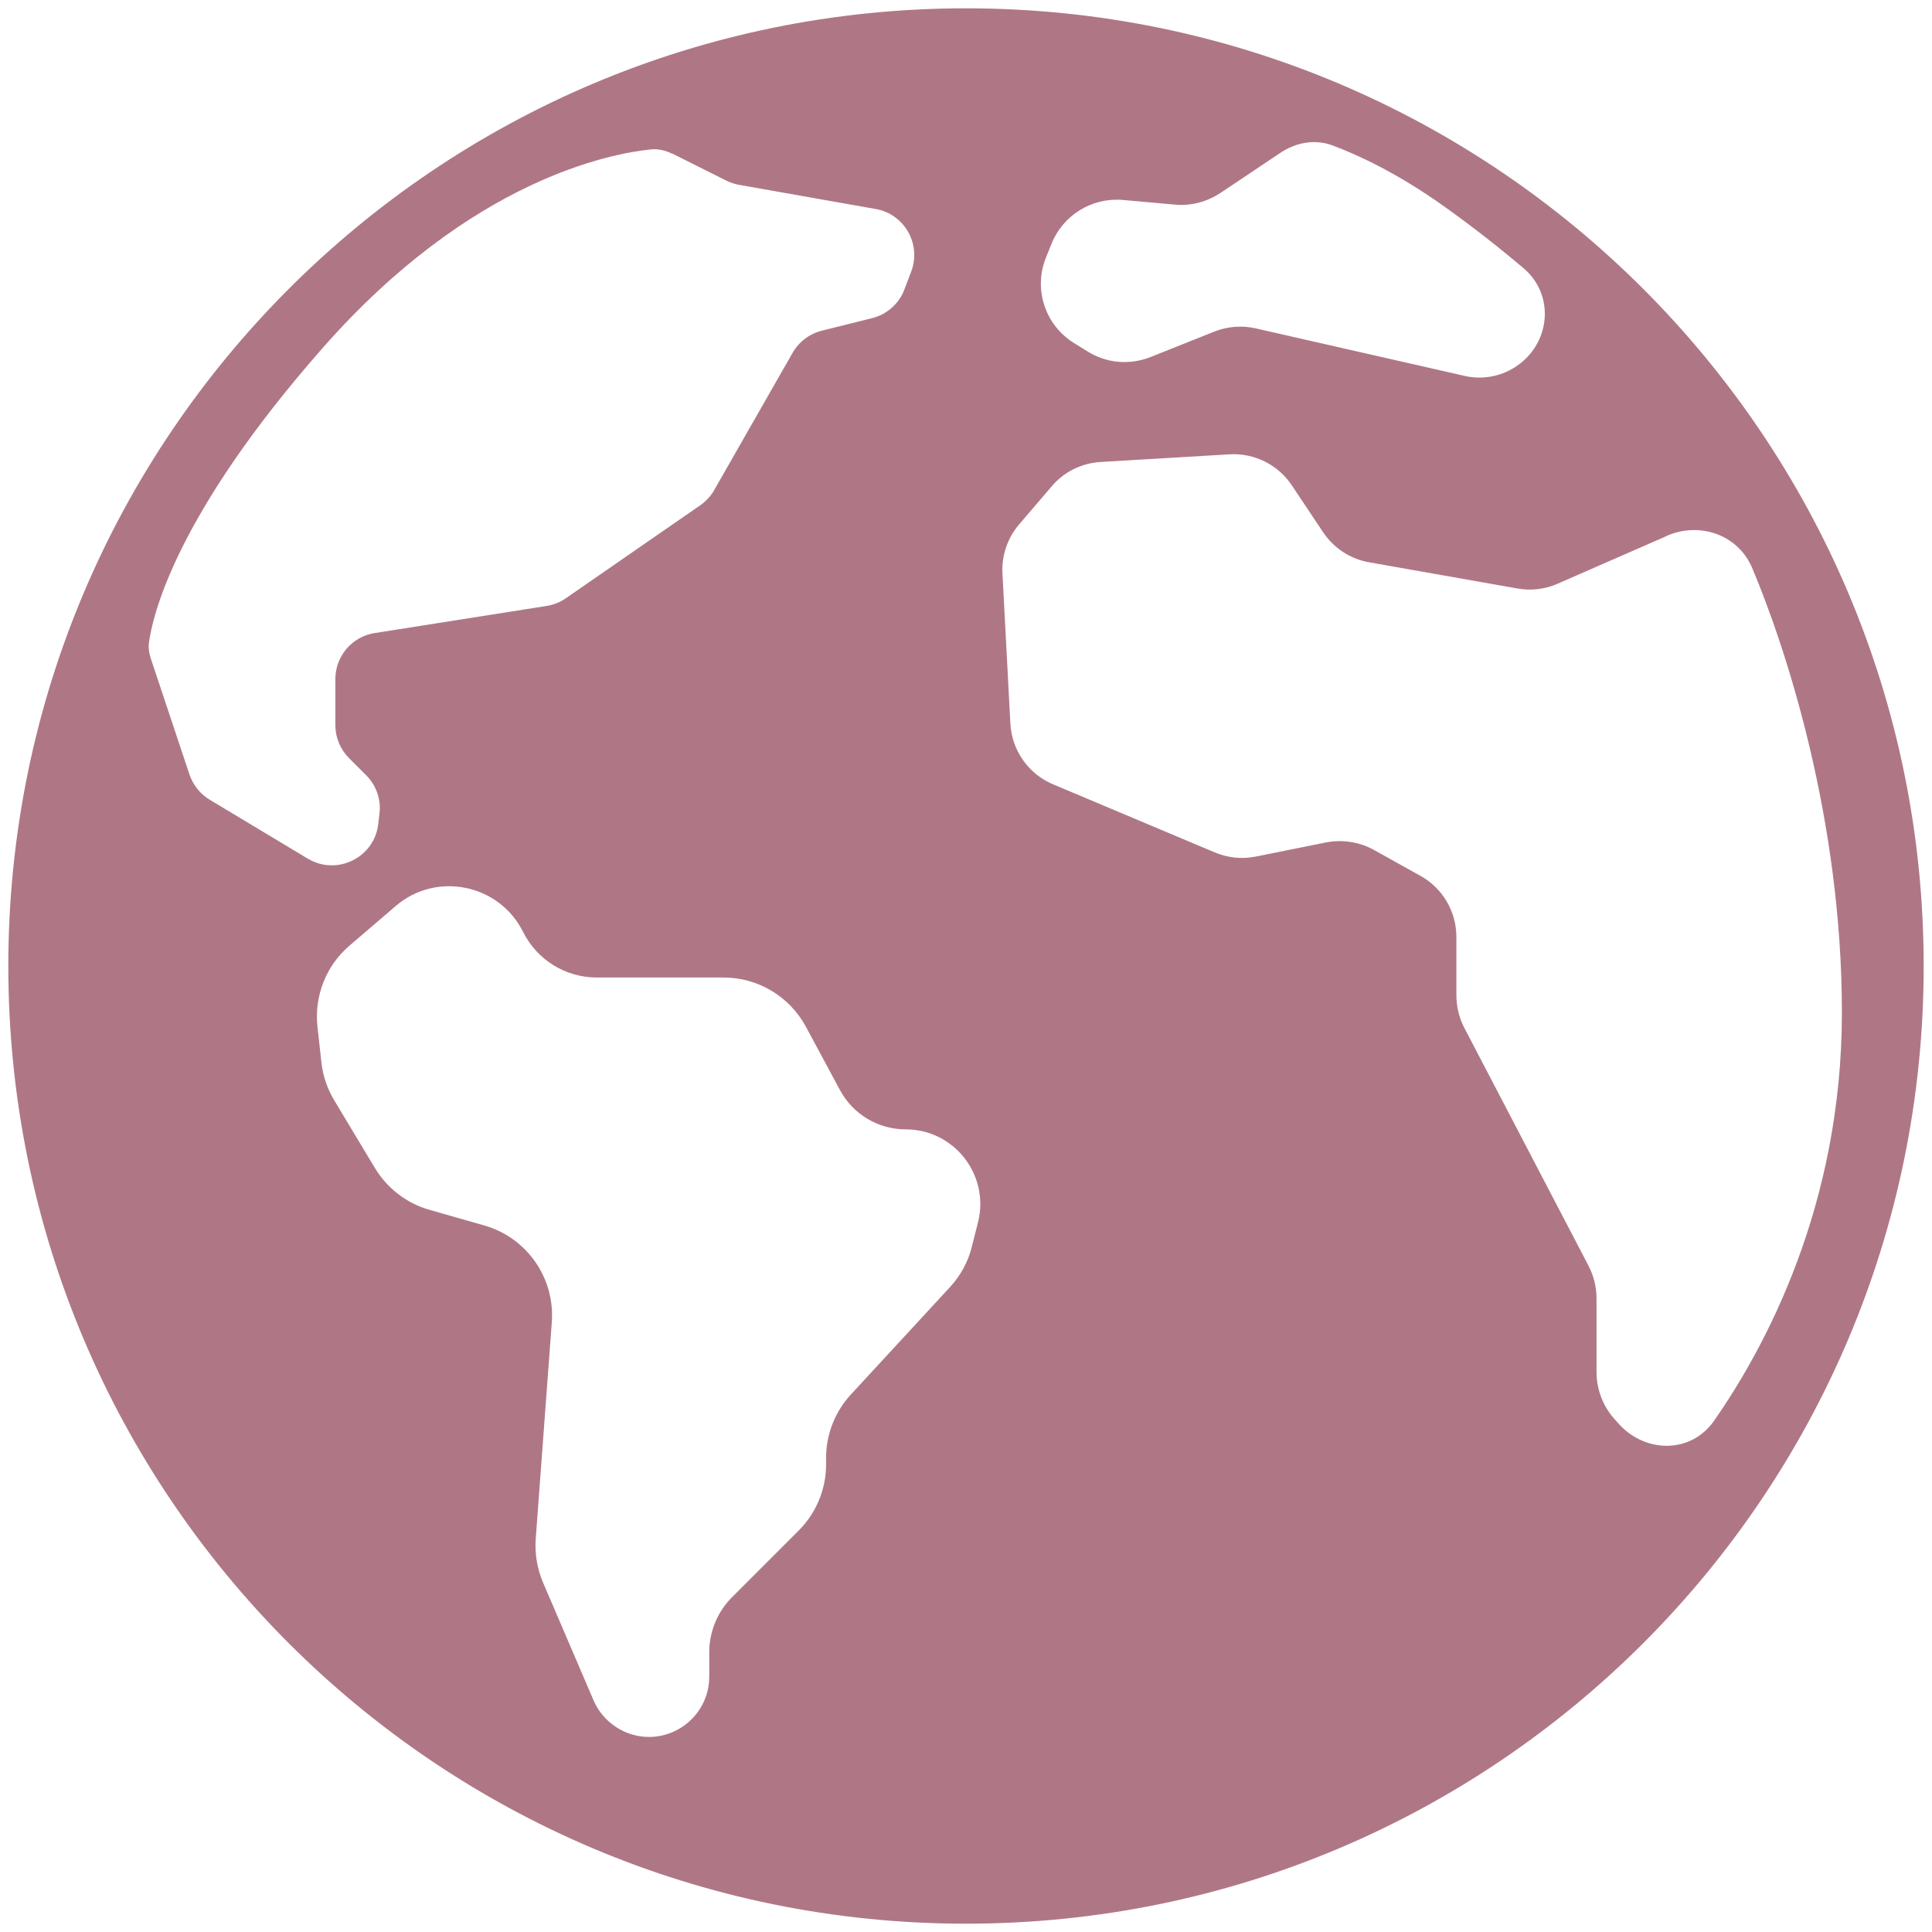 <?xml version="1.0" encoding="UTF-8"?><svg id="e" xmlns="http://www.w3.org/2000/svg" width="50mm" height="50mm" viewBox="0 0 141.73 141.73"><path d="m70.87,141.12c38.8,0,70.25-31.45,70.25-70.25S109.67.61,70.87.61.61,32.06.61,70.87s31.45,70.25,70.25,70.25ZM49.31,11.26l3.97,1.99c.3.15.62.25.94.31l10.01,1.77c2.12.37,3.37,2.57,2.62,4.58l-.5,1.31c-.39,1.06-1.29,1.85-2.38,2.12l-3.69.92c-.9.23-1.68.82-2.14,1.63l-5.74,10.05c-.25.45-.61.83-1.02,1.12l-9.86,6.82c-.42.29-.9.49-1.41.57l-12.62,1.99c-1.67.26-2.89,1.7-2.89,3.39v3.36c0,.91.36,1.78,1,2.42l1.26,1.26c.74.74,1.1,1.77.98,2.8l-.09.76c-.27,2.48-3.03,3.84-5.17,2.56l-7.19-4.32c-.7-.41-1.22-1.08-1.49-1.85l-2.85-8.55c-.11-.35-.17-.72-.13-1.08.26-2,1.95-9.41,12.8-21.72,10.88-12.34,21.15-14.22,24.04-14.51.53-.05,1.05.07,1.53.31h0Zm-20.31,55.23l-3.36,2.88c-1.72,1.47-2.6,3.7-2.35,5.96l.29,2.62c.11.98.43,1.92.94,2.77l2.98,4.96c.9,1.49,2.32,2.59,4,3.07l4.03,1.15c3.12.89,5.19,3.86,4.95,7.09l-1.18,15.9c-.08,1.09.11,2.2.54,3.21l3.7,8.63c.5,1.16,1.47,2.05,2.67,2.46,2.86.96,5.82-1.18,5.82-4.2v-1.78c0-1.51.6-2.97,1.67-4.04l4.89-4.89c1.29-1.29,2.01-3.03,2.01-4.85v-.48c0-1.72.65-3.38,1.82-4.65l7.27-7.88c.78-.84,1.34-1.87,1.61-2.99l.45-1.78c.86-3.45-1.75-6.8-5.31-6.8-2.01,0-3.86-1.1-4.82-2.88l-2.5-4.65c-1.2-2.22-3.51-3.61-6.04-3.61h-9.3c-2.3,0-4.39-1.3-5.41-3.35-1.76-3.52-6.37-4.45-9.35-1.89h0ZM89.51,14.17l4.42-2.96c1.14-.76,2.52-1.02,3.8-.55,1.83.68,4.75,2.01,8.25,4.51,2.2,1.57,4.16,3.13,5.77,4.49,2.38,2.01,1.99,5.65-.65,7.3-1.08.68-2.4.9-3.64.62l-15.34-3.49c-1.02-.23-2.07-.15-3.05.24l-4.66,1.86c-1.53.61-3.25.46-4.63-.41l-1-.62c-2.12-1.32-2.98-3.96-2.05-6.26l.41-1.02c.85-2.11,2.98-3.41,5.24-3.21l3.8.34c1.17.11,2.34-.19,3.32-.84h0Zm32.76,25.15l-8,3.5c-.93.41-1.96.53-2.96.35l-10.87-1.92c-1.38-.24-2.6-1.04-3.38-2.21l-2.29-3.43c-1.01-1.52-2.75-2.39-4.58-2.28l-9.44.56c-1.39.08-2.7.72-3.6,1.79l-2.38,2.78c-.86,1-1.3,2.3-1.23,3.61l.58,11c.1,1.97,1.32,3.71,3.14,4.47l11.85,4.99c.94.4,1.99.51,3,.31l5.17-1.04c1.2-.23,2.44-.04,3.51.55l3.41,1.9c1.63.9,2.64,2.62,2.64,4.49v4.28c0,.82.2,1.64.58,2.38l9.12,17.47c.38.74.58,1.55.58,2.38v5.41c0,1.22.44,2.42,1.24,3.35l.29.33c1.95,2.28,5.37,2.35,7.09-.11,3.8-5.45,9.38-15.84,9.38-29.95s-4.05-26.61-6.58-32.61c-1.03-2.44-3.84-3.42-6.27-2.36h0Z" style="fill:#af7786; fill-rule:evenodd; stroke-width:0px;"/></svg>